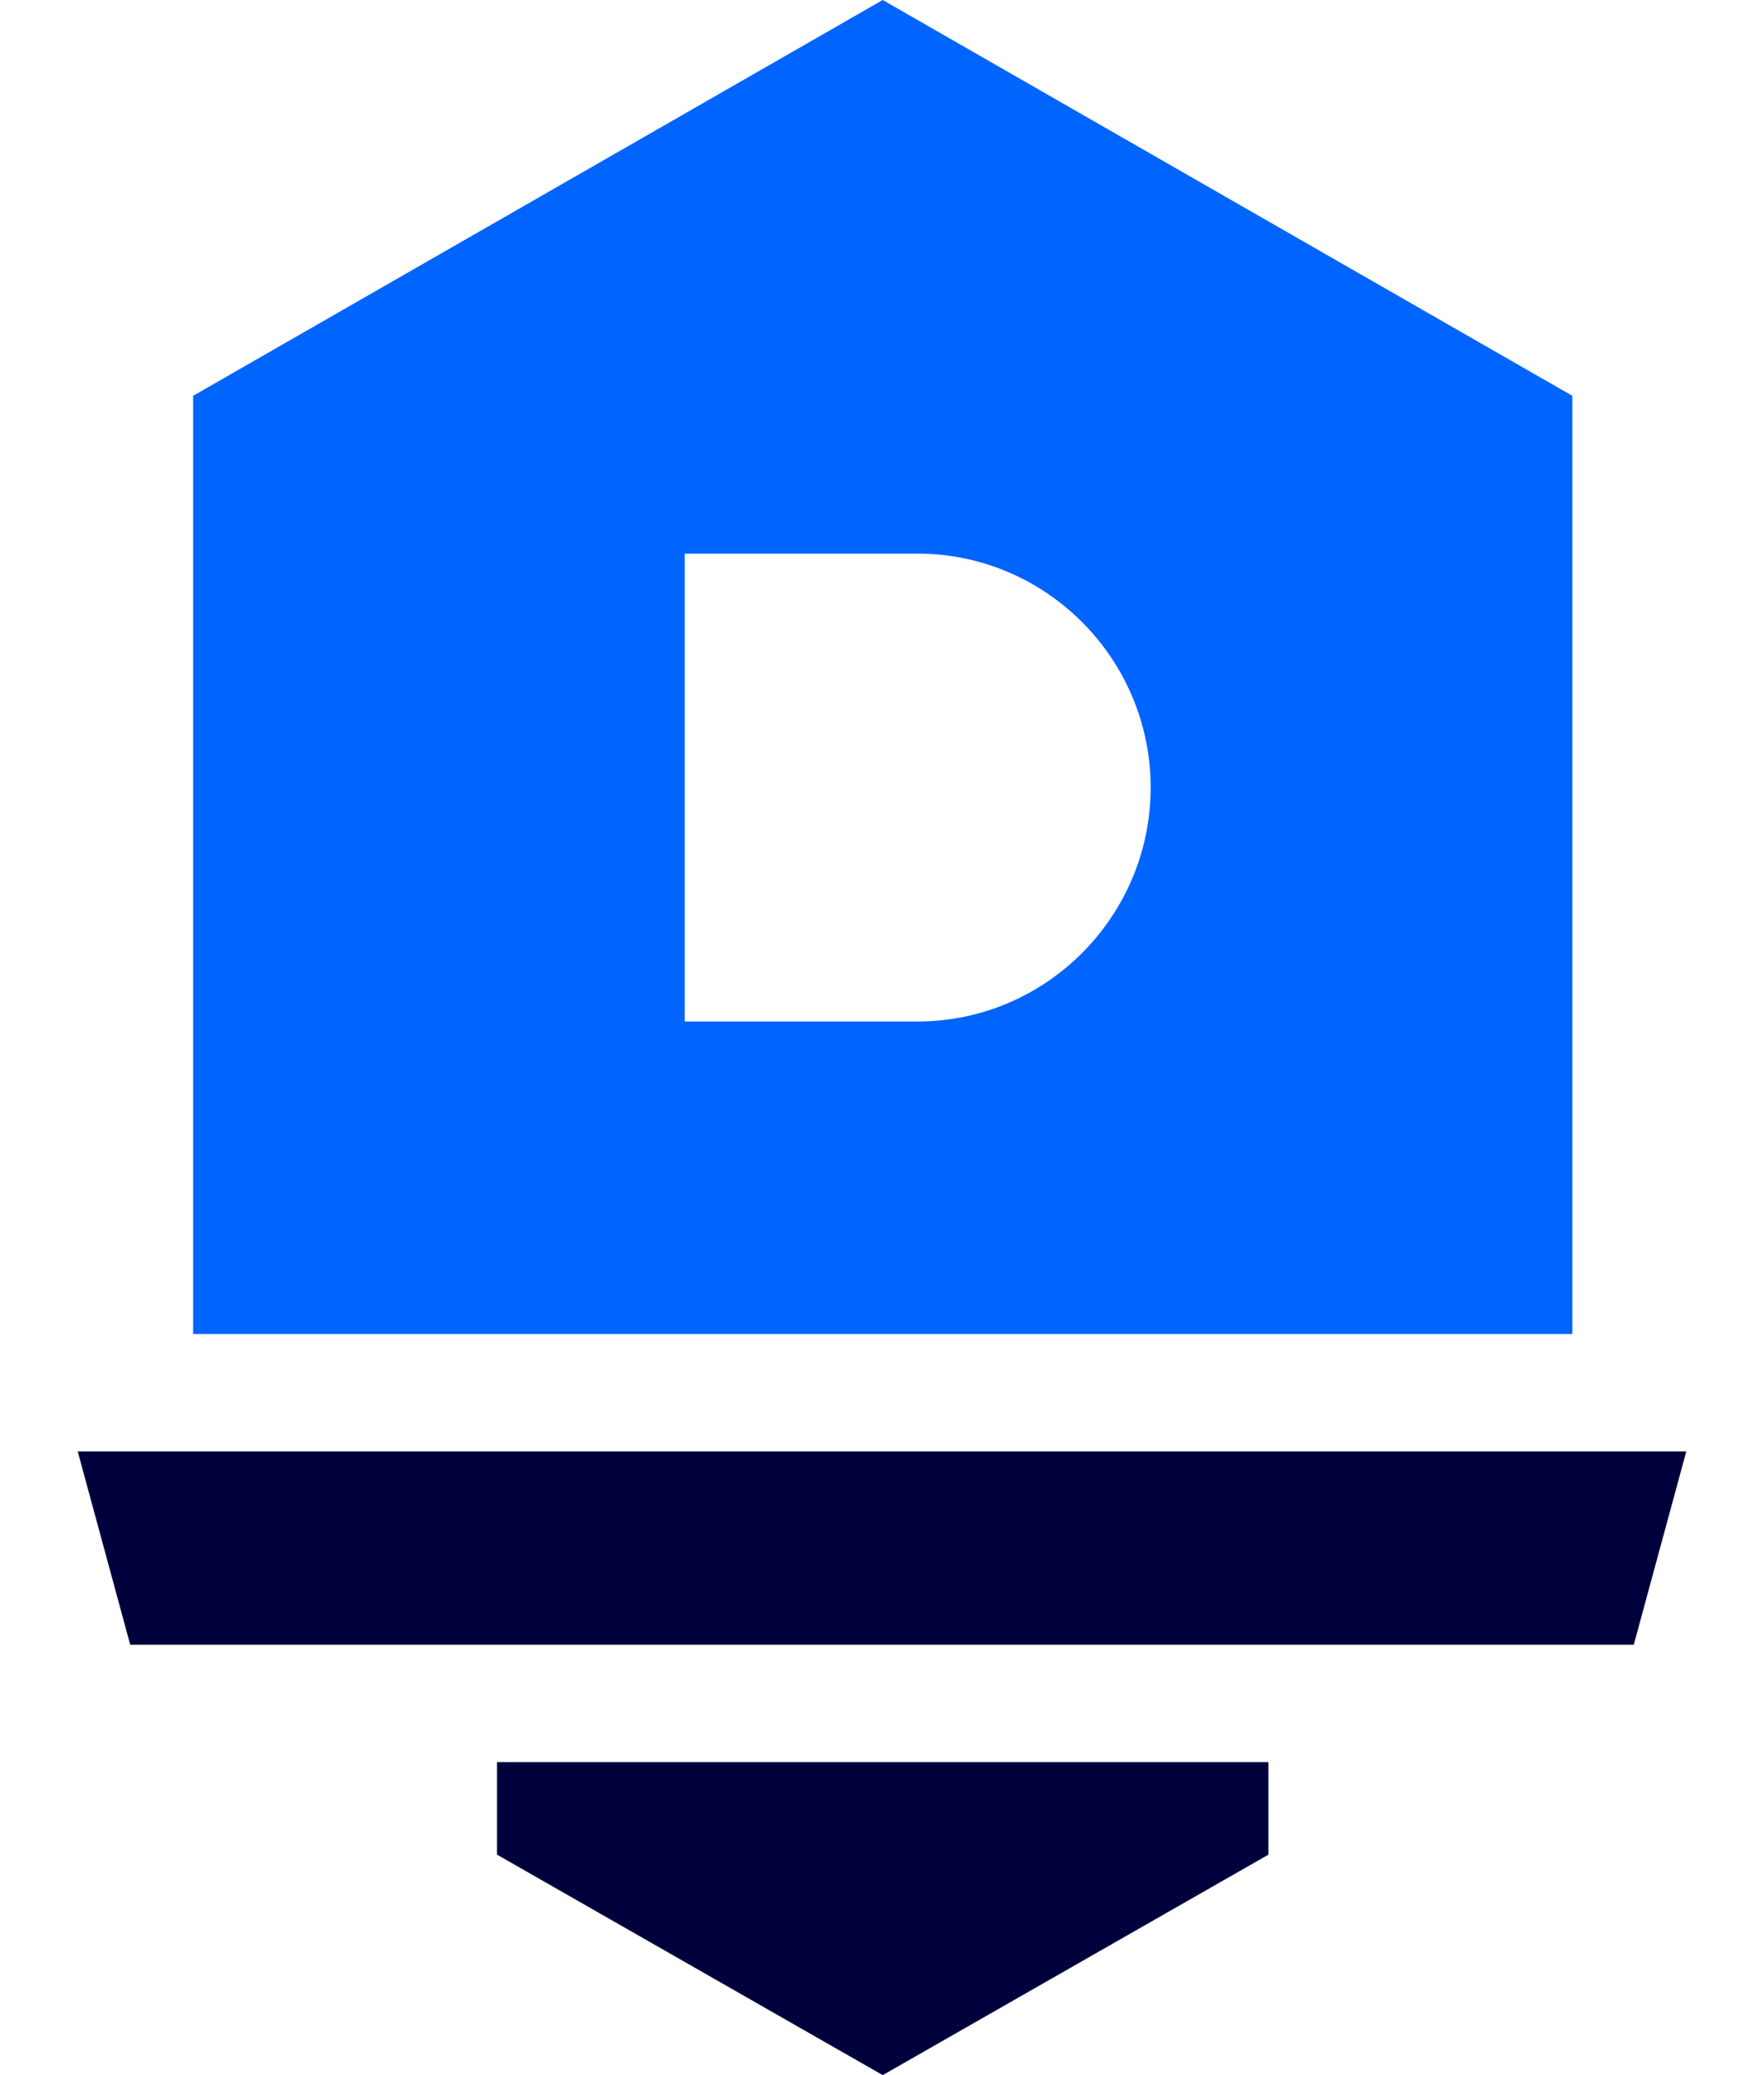 <svg width="17" height="20" viewBox="0 0 17 20" fill="none" xmlns="http://www.w3.org/2000/svg">
<g id="Group 700">
<g id="Group 702">
<path id="Rectangle 75" d="M0.749 13.989H16.251L15.745 15.852H1.255L0.749 13.989Z" fill="#00003C"/>
<path id="Vector" d="M12.224 17.875V16.983L4.79 16.983V17.875L8.507 20L12.224 17.875Z" fill="#00003C"/>
<path id="Subtract" fill-rule="evenodd" clip-rule="evenodd" d="M15.153 3.815V12.857H8.507H1.861V3.815L8.507 0L15.153 3.815ZM6.599 9.845H8.844C10.08 9.845 11.089 8.832 11.089 7.59C11.089 6.349 10.08 5.336 8.844 5.336H6.599V9.845Z" fill="#0064FF"/>
</g>
</g>
</svg>
